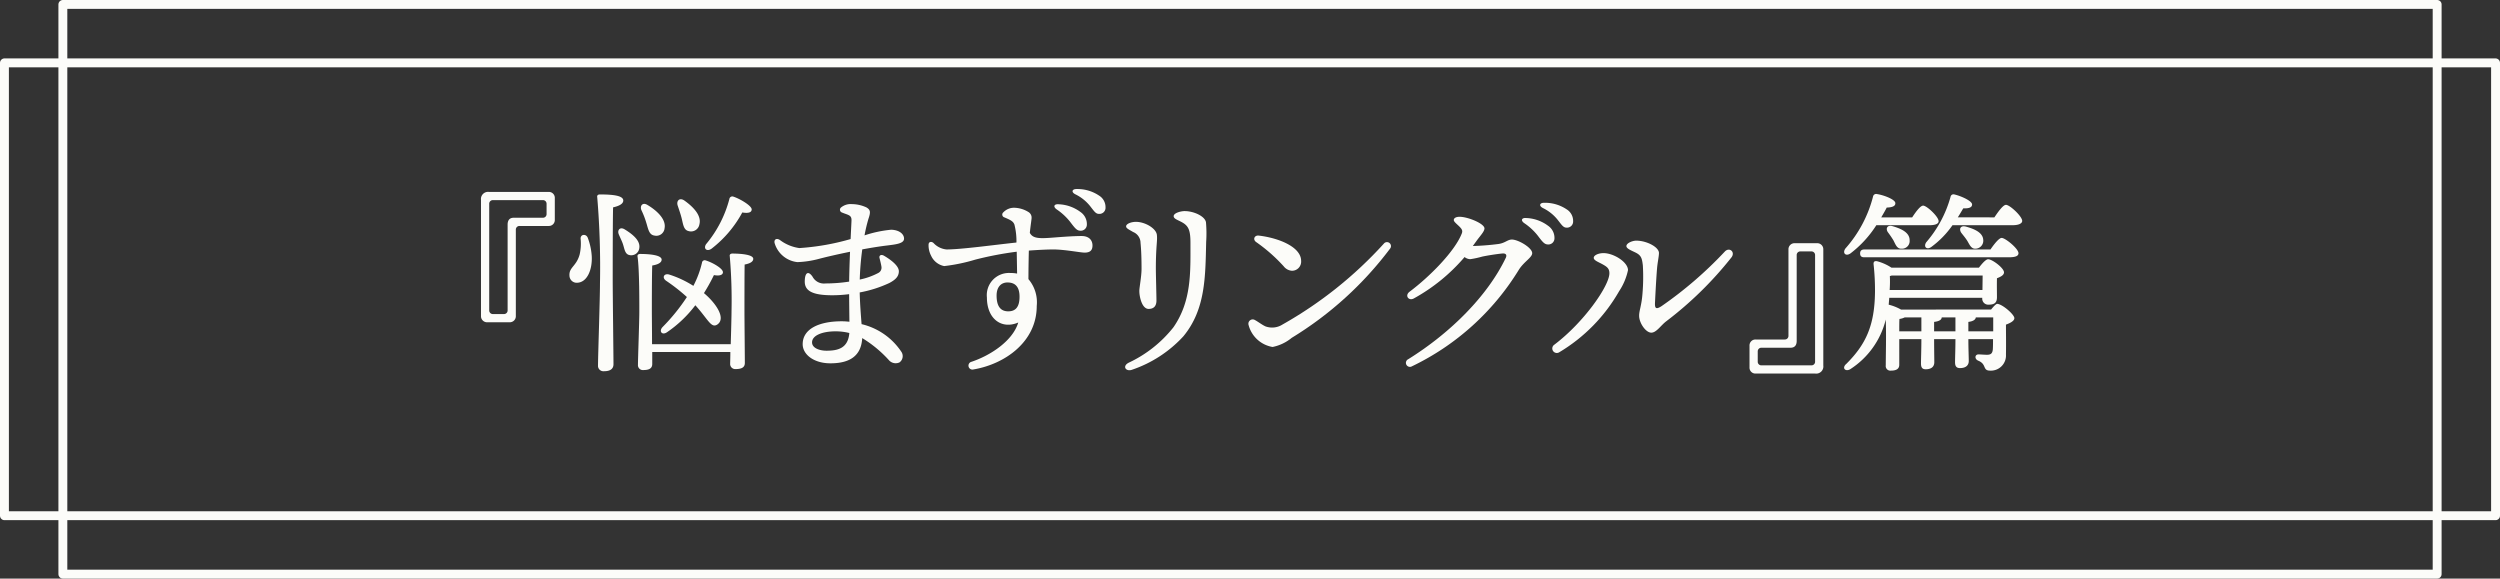 <svg xmlns="http://www.w3.org/2000/svg" viewBox="0 0 281 65.032"><rect x="0" y="0" width="281" height="65.032" fill="#333333" stroke="none"/><defs><style>.cls-1{fill:none;stroke:#fcfcf9;stroke-linecap:round;stroke-linejoin:round;}.cls-2{fill:#fcfcf9;}</style></defs><g id="レイヤー_2" data-name="レイヤー 2"><g id="レイヤー_1-2" data-name="レイヤー 1"><rect class="cls-1" x="0.5" y="7.065" width="280" height="50.901"/><rect class="cls-1" x="7.066" y="0.5" width="266.87" height="64.032"/><path class="cls-2" d="M57.98,25.816v9.703a.681.681,0,0,1-.704.704H54.768a.681.681,0,0,1-.704-.704V22.472a.803.803,0,0,1,.902-.901h6.711a.665.665,0,0,1,.683.704v2.42a.665.665,0,0,1-.683.704H58.398A.404.404,0,0,0,57.98,25.816Zm-2.992-2.904V34.882a.404.404,0,0,0,.418.418h1.232a.405.405,0,0,0,.418-.418v-9.638c0-.483.22-.77.682-.77H61.017a.404.404,0,0,0,.418-.418V22.912a.404.404,0,0,0-.418-.418H55.406A.404.404,0,0,0,54.988,22.912Z"/><path class="cls-2" d="M66.514,28.831c.066,1.475-.506,2.883-1.606,2.948a.815.815,0,0,1-.901-.792c-.066-.946.77-1.034,1.144-2.376a5.482,5.482,0,0,0,.11-1.782c-.022-.507.594-.572.792-.133A7.063,7.063,0,0,1,66.514,28.831Zm2.354,2.618c0,1.606.088,8.56.088,9.483,0,.506-.33.792-1.056.792a.609.609,0,0,1-.683-.66c0-1.012.22-7.459.22-9.153a94.321,94.321,0,0,0-.308-9.747c-.044-.198.088-.308.286-.308,1.496,0,2.641.132,2.641.682,0,.374-.462.616-1.145.77C68.868,24.893,68.868,30.569,68.868,31.449Zm2.992-3.586a.909.909,0,0,1-1.078.813c-.528-.088-.572-.638-.748-1.188-.109-.353-.308-.727-.462-1.101-.242-.506.11-.946.66-.594C71.2,26.389,71.971,27.07,71.86,27.863Zm10.275,10.825c.044-1.452.089-3.169.089-3.74a57.749,57.749,0,0,0-.198-6.14c-.044-.197.088-.308.286-.308.813,0,2.354.088,2.354.594,0,.309-.352.528-.968.639-.021.946-.021,4.576-.021,5.192,0,.88.044,5.215.044,5.875,0,.484-.353.682-1.013.682a.573.573,0,0,1-.638-.615c0-.177.021-.66.021-1.299H73.312v1.343c0,.483-.33.682-.99.682A.55.55,0,0,1,71.707,40.999c0-.66.153-4.907.153-5.897,0-.77.022-4.752-.198-6.249-.044-.197.089-.308.286-.308.99,0,2.421.11,2.421.638,0,.33-.396.551-1.057.66-.044.969-.044,4.511-.044,5.171,0,.528.022,2.223.022,3.675ZM72.103,23.639c-.22-.507.132-.946.683-.595,1.144.683,2.09,1.65,1.914,2.597a.931.931,0,0,1-1.145.836c-.594-.088-.682-.682-.902-1.408A9.546,9.546,0,0,0,72.103,23.639Zm3.103,7.217a11.478,11.478,0,0,1,2.729,1.276,11.092,11.092,0,0,0,.968-2.597.307.307,0,0,1,.418-.264c.727.22,1.959.901,1.937,1.342-.021.308-.396.418-1.012.308a20.762,20.762,0,0,1-1.122,2.024c1.386,1.166,2.486,2.839,1.518,3.521-.704.484-1.034-.55-2.486-2.156a13.599,13.599,0,0,1-3.19,3.037c-.55.374-.946-.11-.484-.595A21.7,21.7,0,0,0,77.207,33.386a20.126,20.126,0,0,0-2.332-1.826C74.369,31.207,74.633,30.701,75.205,30.855Zm.968-7.745c-.176-.528.198-.946.748-.572,1.057.748,1.937,1.716,1.694,2.662a.956.956,0,0,1-1.231.77c-.551-.132-.595-.748-.771-1.452C76.503,24.078,76.327,23.572,76.173,23.11Zm3.19,4.334a13.076,13.076,0,0,0,2.619-5.082.331.331,0,0,1,.439-.265c.748.242,2.091,1.034,2.068,1.452-.021.353-.418.44-1.056.33a12.824,12.824,0,0,1-3.455,4.071C79.452,28.325,79.033,27.951,79.363,27.444Z"/><path class="cls-2" d="M97.633,24.53a17.431,17.431,0,0,0-.46,1.927,13.258,13.258,0,0,1,3.002-.636c.968.034,1.457.536,1.439,1.02-.019.55-.967.635-1.982.762l-.001-.001c-.856.106-1.793.26-2.713.429a31.923,31.923,0,0,0-.282,3.392,7.821,7.821,0,0,0,2.086-.743.668.668,0,0,0,.353-.704c-.044-.309-.149-.684-.22-.99-.066-.286.199-.421.506-.242.792.462,1.67,1.14,1.67,1.745,0,.629-.447.987-1.054,1.313a13.612,13.612,0,0,1-3.347,1.068c.028,1.244.135,2.582.211,3.564a7.416,7.416,0,0,1,4.447,3.071.871.871,0,0,1-.182,1.227,1.007,1.007,0,0,1-1.188-.245A13.472,13.472,0,0,0,96.914,38.001c-.11,2.016-1.416,2.836-3.575,2.836-1.888,0-3.118-1.005-3.118-2.151,0-1.721,1.847-2.573,4.376-2.573a7.622,7.622,0,0,1,.877.052c-.01-.868-.025-2.131-.031-3.101a15.085,15.085,0,0,1-1.891.123c-2.354,0-3.112-.55-3.097-1.577.016-.975.386-1.214.874-.513a1.446,1.446,0,0,0,1.459.762,17.253,17.253,0,0,0,2.657-.206c.015-1.094.054-2.278.099-3.354-1.511.308-2.825.619-3.453.786a10.781,10.781,0,0,1-2.457.377,2.998,2.998,0,0,1-2.567-2.138c-.096-.399.204-.599.585-.354a4.7,4.7,0,0,0,2.192.913,26.901,26.901,0,0,0,5.764-1.012c.052-1.085.097-1.895.101-2.112.013-.607-.397-.586-1.068-.872a.327.327,0,0,1-.114-.562,1.7,1.7,0,0,1,1.226-.382,3.951,3.951,0,0,1,1.638.371c.449.272.475.513.245,1.217ZM92.905,39.42c1.312,0,2.418-.296,2.561-1.99a6.294,6.294,0,0,0-1.556-.188c-1.459,0-2.635.45-2.635,1.24C91.275,39.115,92.089,39.42,92.905,39.42Z"/><path class="cls-2" d="M115.95,24.506c0,.148-.112.827-.198,1.661.423.852,1.588.592,3.947.441l.001-.001c.735-.047,1.353-.078,1.867-.078.839,0,1.229.472,1.229,1.065,0,.552-.278.8-.889.8-.464,0-2.253-.355-3.512-.355-.662,0-1.706.05-2.754.127-.026,1.083-.041,2.22-.046,3.207a4.016,4.016,0,0,1,.934,3.021c0,4.013-3.554,6.531-7.118,7.133a.444.444,0,1,1-.222-.86c2.166-.722,4.654-2.366,5.263-4.418-1.873.808-3.523-.406-3.523-2.809a2.492,2.492,0,0,1,2.622-2.756,4.135,4.135,0,0,1,.771.066c-.01-.61-.026-1.678-.042-2.459a38.519,38.519,0,0,0-4.643.887,19.919,19.919,0,0,1-3.51.729,2.043,2.043,0,0,1-1.478-1.179,2.522,2.522,0,0,1-.278-1.222c0-.326.299-.411.549-.199a2.283,2.283,0,0,0,1.474.732c1.649,0,5.322-.509,7.855-.779a7.541,7.541,0,0,0-.226-2.011c-.144-.39-.451-.525-1.132-.817a.326.326,0,0,1-.111-.57,1.658,1.658,0,0,1,1.214-.511,3.177,3.177,0,0,1,1.609.484.726.726,0,0,1,.347.671Zm-2.71,7.244c-.728,0-1.223.523-1.223,1.468,0,1.118.384,1.777,1.312,1.777.844,0,1.267-.517,1.267-1.645C114.596,32.157,114.033,31.75,113.24,31.75Zm7.041-6.818a6.677,6.677,0,0,0-1.517-1.401c-.428-.307-.287-.625.25-.57a4.386,4.386,0,0,1,2.441.875,1.647,1.647,0,0,1,.709,1.414.686.686,0,0,1-.771.678c-.373-.013-.611-.338-1.112-.996Zm2.217-1.804a4.816,4.816,0,0,0-1.645-1.297c-.473-.249-.354-.596.175-.584a4.354,4.354,0,0,1,2.515.743,1.52,1.52,0,0,1,.718,1.324.686.686,0,0,1-.727.727c-.382,0-.536-.281-1.037-.914Z"/><path class="cls-2" d="M127.221,41.566c-.683.231-1.113-.415-.345-.803a13.933,13.933,0,0,0,5.021-3.98c2.049-2.958,1.91-6.215,1.91-9.49,0-1.413-.22-1.892-.918-2.291-.462-.264-.968-.396-.968-.703,0-.375.847-.572,1.231-.572,1.026,0,2.28.571,2.399,1.254a14.362,14.362,0,0,1,.022,2.219c-.091,3.919-.067,7.576-2.558,10.597a13.904,13.904,0,0,1-5.798,3.771Zm-.645-16.124c0-.286.572-.506,1.101-.506,1.056,0,2.27.748,2.354,1.452.084.7-.113,1.204-.113,3.8,0,.688.067,3.044.067,3.582,0,.636-.304.952-.881.952-.75,0-1.043-1.371-1.043-2.018,0-.39.249-1.634.249-2.494,0-.994-.025-2.035-.114-2.918a1.322,1.322,0,0,0-.828-1.212C126.884,25.795,126.575,25.662,126.575,25.442Z"/><path class="cls-2" d="M156.241,27.949a39.6,39.6,0,0,1-11.048,10.022A4.93,4.93,0,0,1,143.038,39a3.365,3.365,0,0,1-2.702-2.486.485.485,0,0,1,.684-.561c.415.222.802.54,1.22.733a2.171,2.171,0,0,0,1.926-.218,45.623,45.623,0,0,0,11.375-9.078A.448.448,0,1,1,156.241,27.949Zm-9.994,1.374a1.029,1.029,0,0,1-1.045,1.111,1.286,1.286,0,0,1-.911-.498,18.331,18.331,0,0,0-3.118-2.742c-.381-.294-.166-.769.31-.714C143.703,26.739,146.247,27.749,146.247,29.323Z"/><path class="cls-2" d="M164.308,26.236c.111-.284.027-.473-.261-.76-.324-.321-.645-.556-.641-.751.004-.218.268-.366.682-.358.94.016,2.775.774,2.766,1.311-.006.357-.51.858-.918,1.433-.129.181-.259.358-.39.54h.005a28.29,28.29,0,0,0,2.864-.225c.773-.106,1.024-.501,1.525-.501.697,0,2.279.912,2.279,1.531,0,.486-.902.929-1.494,1.855A28.589,28.589,0,0,1,158.71,41.17a.451.451,0,1,1-.423-.795h-.001c4.82-3,8.948-7.181,10.961-11.388.167-.35-.007-.534-.397-.494-.791.082-1.703.233-2.26.351a9.786,9.786,0,0,1-1.342.288,1.085,1.085,0,0,1-.629-.24,20.457,20.457,0,0,1-5.71,4.656c-.577.312-1.05-.328-.465-.765C160.646,31.138,163.515,28.273,164.308,26.236Zm8.531.242a6.684,6.684,0,0,0-1.518-1.401c-.427-.307-.286-.625.251-.57a4.379,4.379,0,0,1,2.44.875,1.652,1.652,0,0,1,.71,1.414.686.686,0,0,1-.771.678c-.373-.013-.611-.337-1.112-.996Zm.572-3.101c-.473-.249-.354-.596.174-.584a4.365,4.365,0,0,1,2.516.743,1.522,1.522,0,0,1,.718,1.325.686.686,0,0,1-.727.726c-.382,0-.536-.28-1.037-.913A4.802,4.802,0,0,0,173.411,23.378Z"/><path class="cls-2" d="M179.136,28.979c0-.286.521-.528,1.101-.528,1.144,0,2.75,1.013,2.75,1.914a6.836,6.836,0,0,1-1.001,2.371,18.888,18.888,0,0,1-6.739,6.866.507.507,0,0,1-.549-.852c3.327-2.508,6.198-6.624,6.198-8.033,0-.542-.269-.735-.813-1.034C179.632,29.436,179.136,29.265,179.136,28.979Zm4.773-1.93c1.193,0,2.557.733,2.557,1.386,0,.38-.153,1.031-.211,1.702-.088,1.01-.197,3.114-.233,3.881-.032.651.115.782.706.413A44.203,44.203,0,0,0,193.877,28.267c.514-.527,1.202.06.737.666a40.745,40.745,0,0,1-7.308,7.164c-.64.479-1.117,1.294-1.703,1.294-.605,0-1.364-1.071-1.364-1.905,0-.586.279-1.156.374-2.461a22.376,22.376,0,0,0,.044-3.181c-.088-.777-.176-1.125-.771-1.431-.46-.236-1.078-.449-1.078-.748C182.809,27.312,183.513,27.049,183.909,27.049Z"/><path class="cls-2" d="M201.023,37.742V28.039a.681.681,0,0,1,.704-.704h2.509a.681.681,0,0,1,.704.704V41.087a.804.804,0,0,1-.902.902h-6.711a.664.664,0,0,1-.682-.704v-2.421a.664.664,0,0,1,.682-.704h3.278A.404.404,0,0,0,201.023,37.742Zm2.993,2.904V28.677a.405.405,0,0,0-.419-.418h-1.231a.404.404,0,0,0-.418.418v9.638c0,.484-.221.77-.683.77H197.987a.405.405,0,0,0-.418.419v1.144a.404.404,0,0,0,.418.418h5.61A.405.405,0,0,0,204.017,40.646Z"/><path class="cls-2" d="M223.796,34.794c.265-.33.55-.638.683-.638.55,0,1.936,1.188,1.936,1.605,0,.309-.462.551-.945.727,0,.88.021,2.134,0,3.366a1.699,1.699,0,0,1-1.783,1.805c-.88,0-.352-.727-1.342-1.122-.44-.198-.374-.704.044-.704.154,0,.704.044.946.044.462,0,.616-.177.66-.616.021-.353.021-.748.021-1.145h-2.771c0,1.078.044,2.002.044,2.465,0,.462-.309.792-.99.792-.418,0-.551-.242-.551-.66,0-.528.044-1.452.044-2.597h-2.397c0,1.145.021,2.135.021,2.597s-.286.792-.968.792c-.418,0-.528-.242-.528-.66,0-.55.044-1.519.044-2.729h-2.486V40.999c0,.462-.33.66-.946.66a.519.519,0,0,1-.572-.595c0-1.078.066-3.322,0-5.148a9.271,9.271,0,0,1-4.004,5.589c-.551.308-.969-.154-.418-.616,2.178-2.179,3.168-4.291,3.212-8.053a26.534,26.534,0,0,0-.154-3.081c-.044-.33.089-.439.374-.396a5.465,5.465,0,0,1,1.629.726h9.835c.33-.439.771-.946,1.034-.946.462,0,1.782.99,1.782,1.475,0,.308-.374.506-.792.66-.021.836,0,1.65,0,2.134,0,.683-.352.837-.968.837a.673.673,0,0,1-.683-.748v-.022H212.354c-.022.264-.044.506-.066.771a5.439,5.439,0,0,1,1.387.55Zm-12.894-9.483a12.282,12.282,0,0,1-2.904,3.168c-.528.374-.946-.021-.572-.55a14.014,14.014,0,0,0,3.103-5.831.353.353,0,0,1,.439-.286c.749.11,2.047.595,2.068,1.013.022.33-.308.484-.968.506-.154.309-.374.683-.616,1.101h3.477c.418-.639.924-1.32,1.232-1.32.418,0,1.738,1.254,1.738,1.738.021.308-.396.462-.99.462Zm12.828,2.729c.418-.616.968-1.299,1.254-1.299.418,0,1.893,1.211,1.893,1.717,0,.308-.309.462-1.123.462H209.56c-.285,0-.483-.088-.483-.44,0-.33.198-.439.483-.439Zm-9.088-1.034a.861.861,0,0,1-.924.946c-.506.021-.66-.484-.902-.946a10.811,10.811,0,0,0-.616-.902c-.286-.418-.065-.858.528-.682C213.696,25.707,214.643,26.125,214.643,27.005Zm8.186,5.589.021-1.629h-10.209l-.221.066a12.897,12.897,0,0,1-.021,1.562Zm-8.735,3.08a1.904,1.904,0,0,1-.594.176c-.022.265-.022.858-.022,1.387h2.486v-1.562Zm10.077-11.243c.44-.66.99-1.408,1.299-1.408.439,0,1.826,1.298,1.826,1.804,0,.309-.44.484-1.057.484h-6.777a10.377,10.377,0,0,1-2.376,2.442c-.506.374-.924,0-.572-.528a13.203,13.203,0,0,0,2.729-5.104.336.336,0,0,1,.44-.264c.748.176,1.98.726,1.98,1.122,0,.33-.33.462-.99.439-.177.286-.374.639-.616,1.013Zm-6.776,12.806H219.791v-1.562h-1.54c-.021.265-.286.44-.857.506Zm3.718-10.188c-.197-.309-.439-.594-.66-.88-.285-.418-.109-.858.507-.704.945.264,1.914.66,1.958,1.496a.895.895,0,0,1-.88.99C221.552,27.973,221.376,27.489,221.111,27.049Zm2.927,10.188v-1.562h-1.958c-.022.242-.286.44-.836.506v1.057Z"/></g></g></svg>